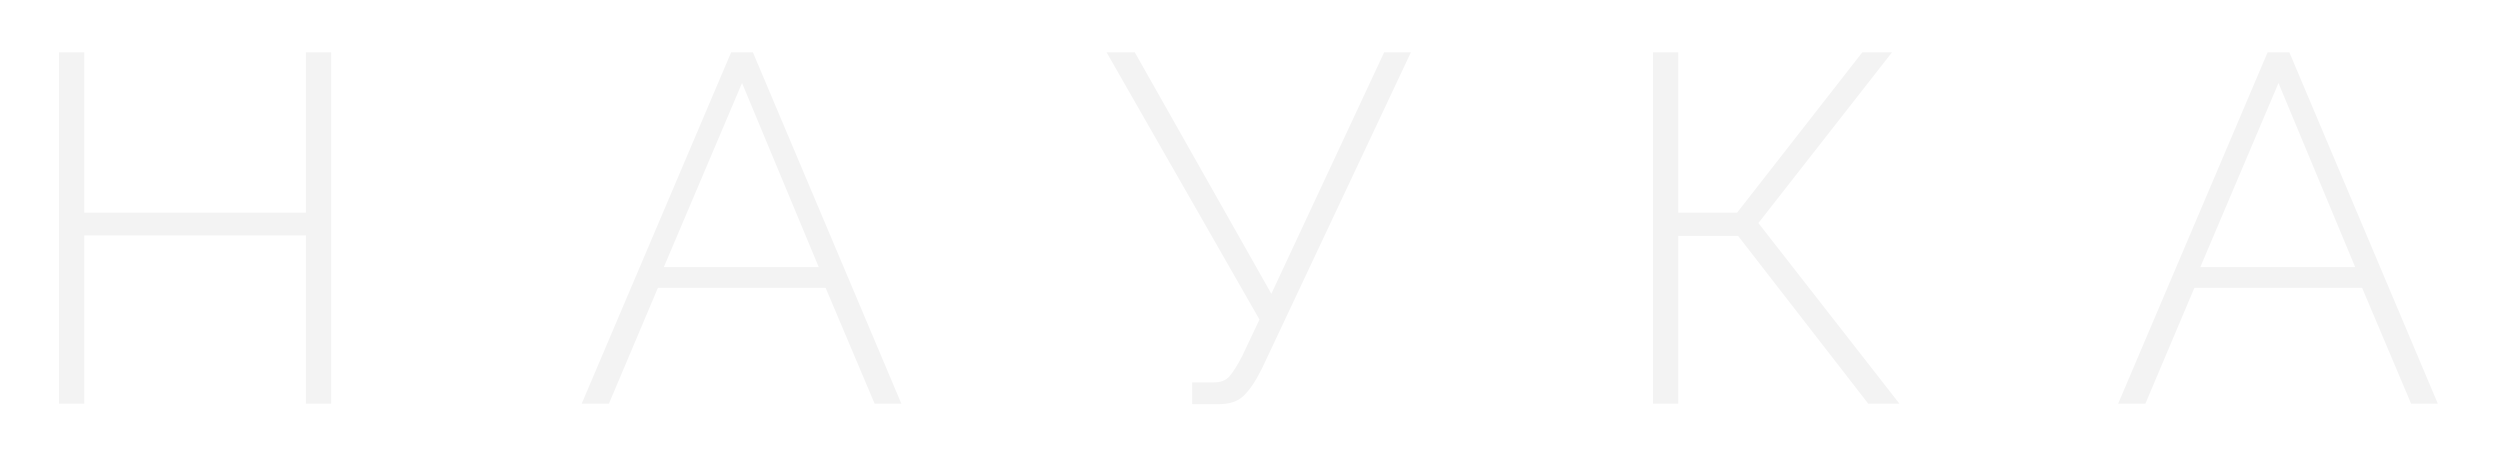 <?xml version="1.0" encoding="UTF-8"?> <svg xmlns="http://www.w3.org/2000/svg" width="192" height="36" viewBox="0 0 192 36" fill="none"> <g filter="url(#filter0_d)"> <path d="M21.434 3.02V30H19.496V17.08H2.472V30H0.534V3.02H2.472V15.332H19.496V3.02H21.434ZM52.151 3.02H53.823L65.223 30H63.171L59.409 21.108H46.527L42.765 30H40.675L52.151 3.02ZM58.877 19.512L52.987 5.376L46.983 19.512H58.877ZM87.56 30.038V28.366H89.27C89.777 28.366 90.169 28.201 90.448 27.872C90.727 27.543 91.043 27.036 91.398 26.352L92.728 23.54L80.986 3.02H83.152L93.64 21.564L102.304 3.02H104.356L92.918 27.302C92.437 28.265 91.968 28.961 91.512 29.392C91.081 29.823 90.448 30.038 89.612 30.038H87.56ZM122.95 30V3.02H124.888V15.332H129.41L139.024 3.02H141.304L131.044 16.13L141.874 30H139.48L129.486 17.118H124.888V30H122.95ZM170.152 3.02H171.824L183.224 30H181.172L177.41 21.108H164.528L160.766 30H158.676L170.152 3.02ZM176.878 19.512L170.988 5.376L164.984 19.512H176.878Z" fill="black" fill-opacity="0.05"></path> </g> <defs> <filter id="filter0_d" x="0.534" y="0.02" width="190.69" height="35.018" filterUnits="userSpaceOnUse" color-interpolation-filters="sRGB"> <feFlood flood-opacity="0" result="BackgroundImageFix"></feFlood> <feColorMatrix in="SourceAlpha" type="matrix" values="0 0 0 0 0 0 0 0 0 0 0 0 0 0 0 0 0 0 127 0"></feColorMatrix> <feOffset dx="4" dy="1"></feOffset> <feGaussianBlur stdDeviation="2"></feGaussianBlur> <feColorMatrix type="matrix" values="0 0 0 0 0 0 0 0 0 0 0 0 0 0 0 0 0 0 0.25 0"></feColorMatrix> <feBlend mode="normal" in2="BackgroundImageFix" result="effect1_dropShadow"></feBlend> <feBlend mode="normal" in="SourceGraphic" in2="effect1_dropShadow" result="shape"></feBlend> </filter> </defs> </svg> 